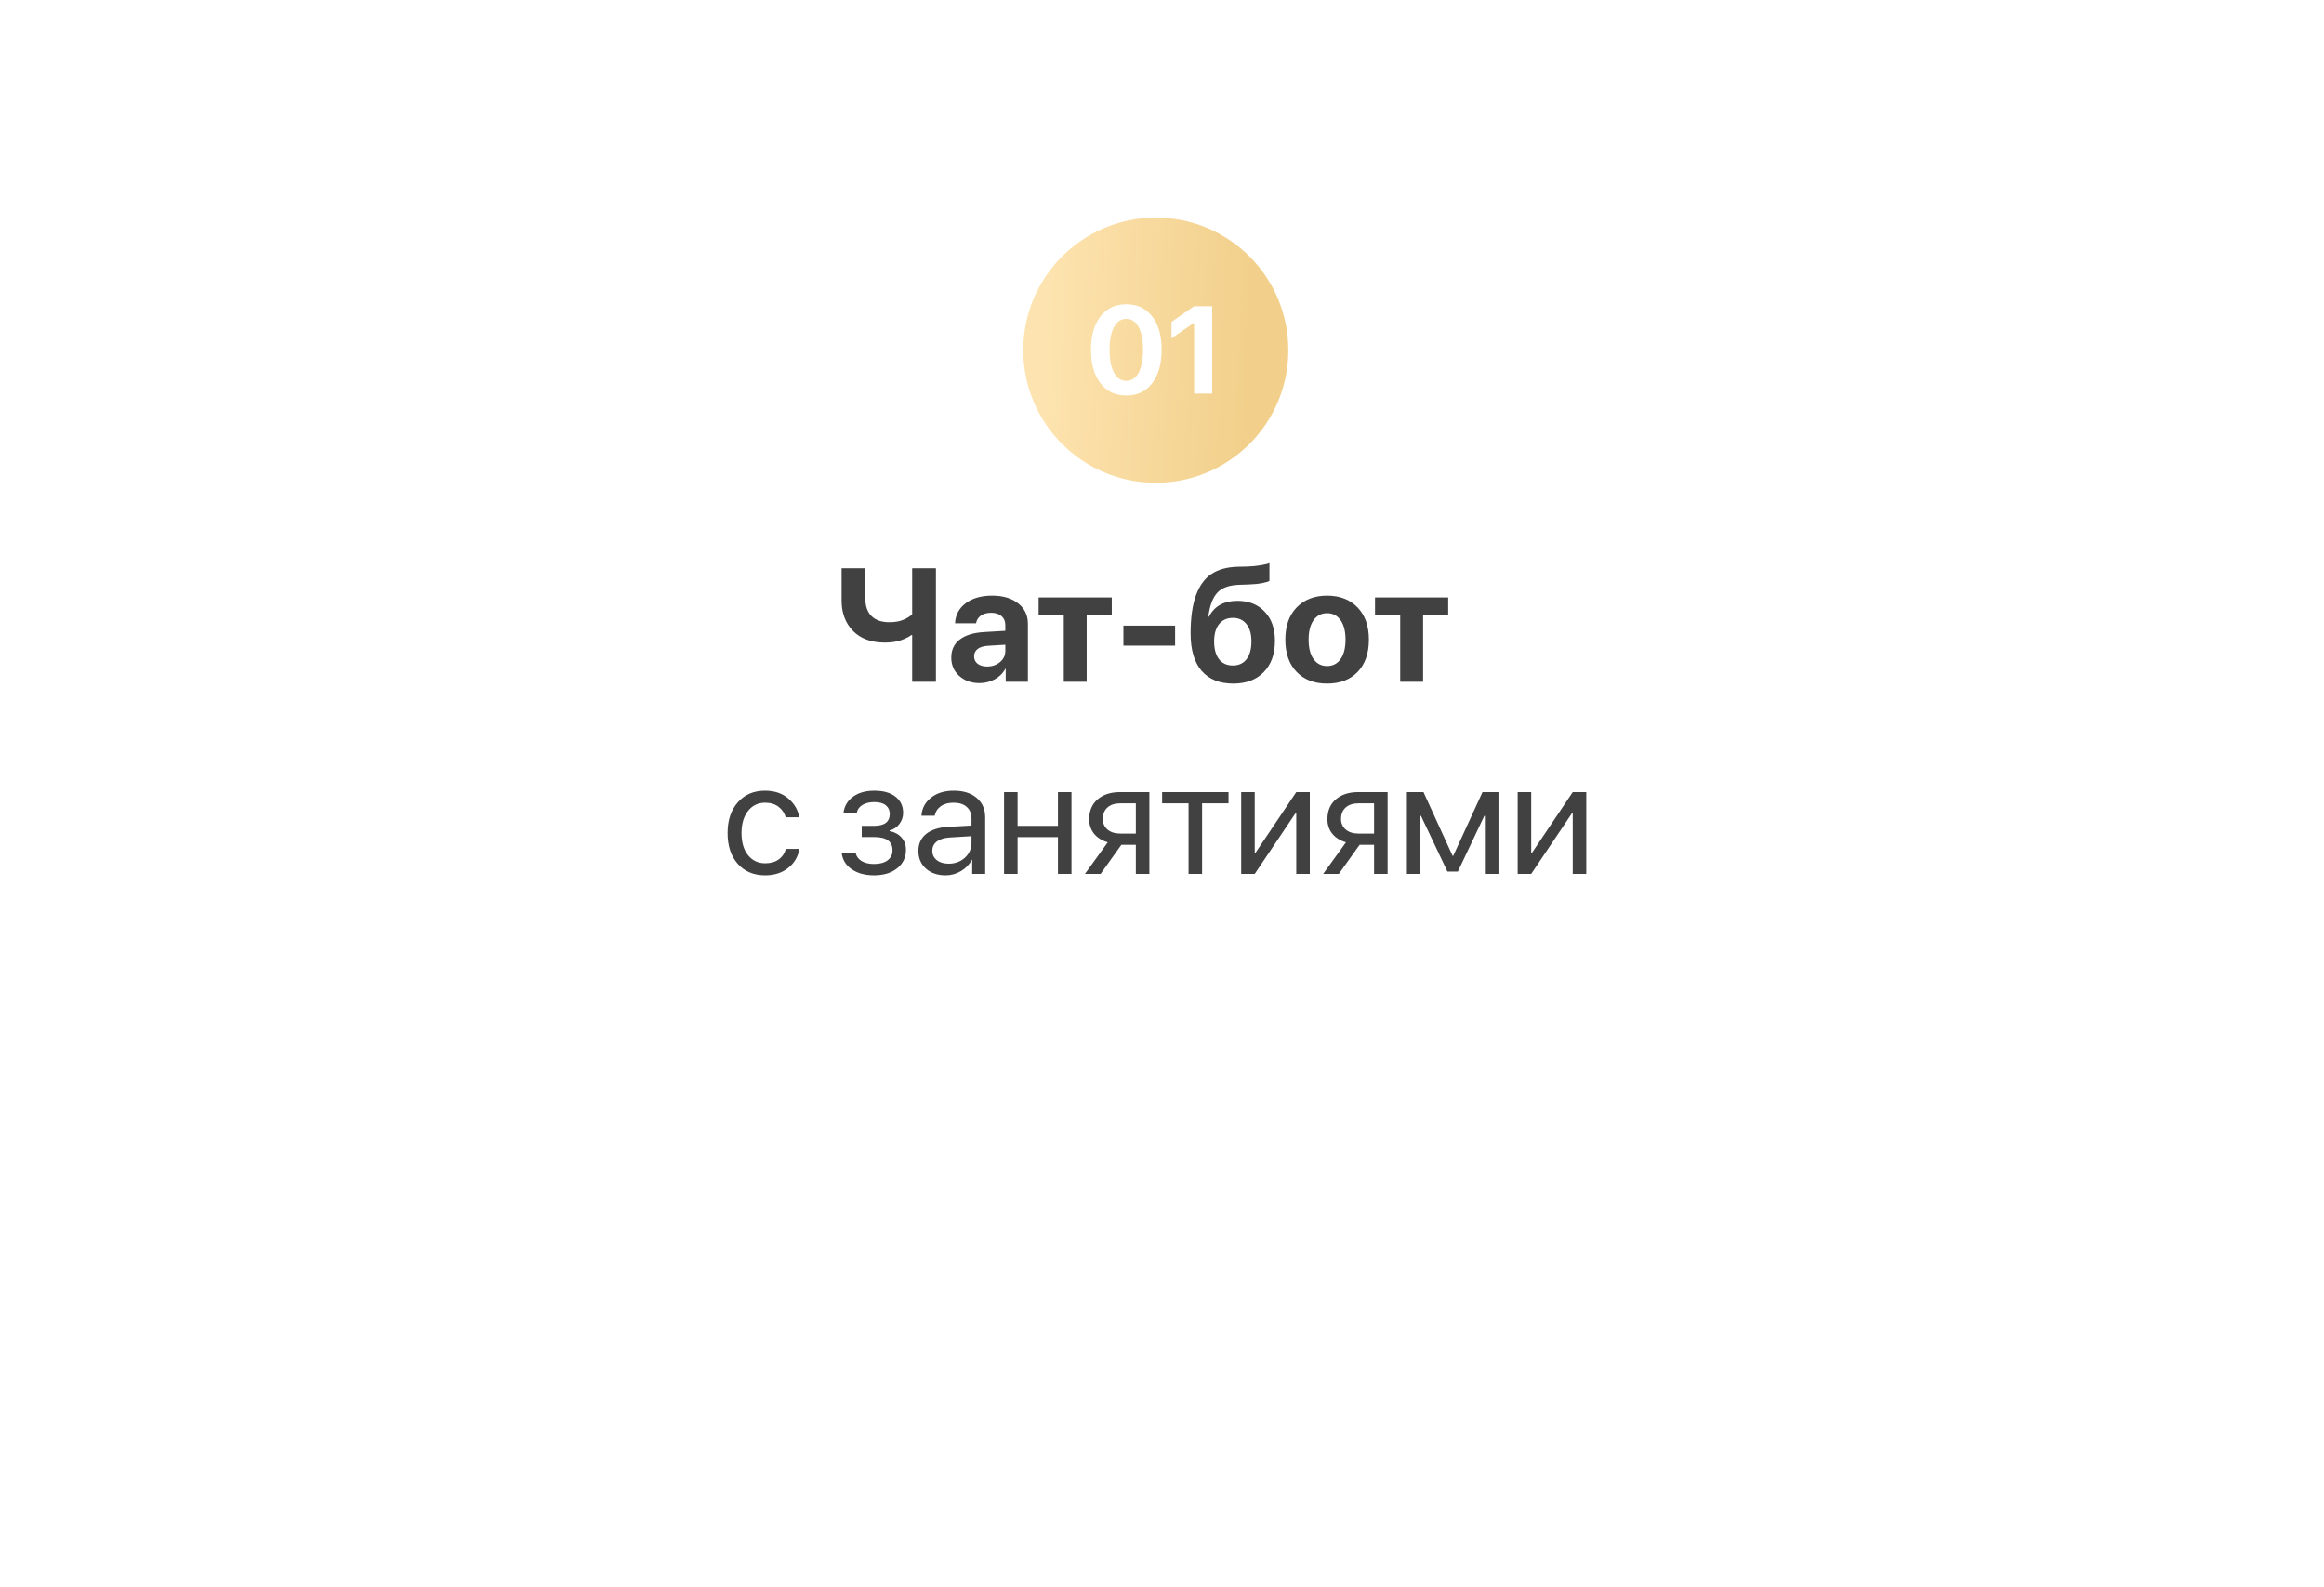 <?xml version="1.0" encoding="UTF-8"?> <svg xmlns="http://www.w3.org/2000/svg" width="375" height="256" viewBox="0 0 375 256" fill="none"> <g filter="url(#filter0_d_124_298)"> <rect x="55" y="65" width="264" height="96" rx="22" fill="white"></rect> <rect x="55.5" y="65.5" width="263" height="95" rx="21.5" stroke="white"></rect> </g> <g filter="url(#filter1_b_124_298)"> <circle cx="186.5" cy="56.5" r="27.5" fill="white" fill-opacity="0.1"></circle> <circle cx="186.5" cy="56.5" r="27.25" stroke="url(#paint0_linear_124_298)" stroke-width="0.5"></circle> </g> <g filter="url(#filter2_ii_124_298)"> <circle cx="186.498" cy="56.502" r="21.389" fill="url(#paint1_linear_124_298)"></circle> </g> <path d="M185.914 61.83C184.905 63.152 183.515 63.812 181.744 63.812C179.973 63.812 178.58 63.155 177.564 61.84C176.549 60.518 176.041 58.715 176.041 56.43C176.041 54.158 176.549 52.367 177.564 51.059C178.587 49.743 179.98 49.086 181.744 49.086C183.508 49.086 184.898 49.74 185.914 51.049C186.93 52.357 187.438 54.148 187.438 56.42C187.438 58.699 186.93 60.502 185.914 61.83ZM179.752 60.131C180.234 61.01 180.898 61.449 181.744 61.449C182.59 61.449 183.251 61.013 183.727 60.141C184.202 59.262 184.439 58.025 184.439 56.43C184.439 54.848 184.199 53.624 183.717 52.758C183.242 51.885 182.584 51.449 181.744 51.449C180.904 51.449 180.243 51.885 179.762 52.758C179.28 53.63 179.039 54.854 179.039 56.43C179.039 58.018 179.277 59.252 179.752 60.131ZM192.682 63.5V52.113H192.623L189.029 54.594V51.938L192.672 49.408H195.602V63.5H192.682Z" fill="white"></path> <path d="M151.021 110H147.188V102.472H147.035C146.663 102.759 146.108 103.035 145.372 103.297C144.636 103.551 143.777 103.678 142.795 103.678C140.594 103.678 138.876 103.051 137.641 101.799C136.413 100.538 135.8 98.9 135.8 96.886V91.681H139.634V96.594C139.634 97.796 139.964 98.731 140.624 99.399C141.293 100.06 142.249 100.39 143.493 100.39C144.399 100.39 145.156 100.258 145.766 99.996C146.383 99.734 146.857 99.438 147.188 99.107V91.681H151.021V110ZM159.273 107.537C160.094 107.537 160.788 107.3 161.355 106.826C161.931 106.344 162.219 105.739 162.219 105.011V104.021L159.35 104.198C158.656 104.249 158.118 104.423 157.737 104.719C157.365 105.015 157.179 105.404 157.179 105.887C157.179 106.395 157.369 106.797 157.75 107.093C158.131 107.389 158.639 107.537 159.273 107.537ZM158.055 110.216C156.743 110.216 155.655 109.831 154.792 109.061C153.929 108.29 153.497 107.3 153.497 106.09C153.497 104.854 153.954 103.885 154.868 103.183C155.782 102.48 157.09 102.078 158.791 101.977L162.219 101.773V100.872C162.219 100.246 162.011 99.755 161.597 99.399C161.19 99.044 160.636 98.866 159.934 98.866C159.257 98.866 158.702 99.019 158.271 99.323C157.847 99.628 157.589 100.038 157.496 100.555H154.106C154.174 99.217 154.745 98.143 155.82 97.33C156.895 96.509 158.321 96.099 160.099 96.099C161.842 96.099 163.239 96.513 164.288 97.343C165.338 98.172 165.862 99.272 165.862 100.644V110H162.282V107.918H162.206C161.834 108.629 161.267 109.192 160.505 109.606C159.743 110.013 158.926 110.216 158.055 110.216ZM179.396 96.391V99.184H175.346V110H171.651V99.184H167.589V96.391H179.396ZM189.615 104.173H181.274V100.936H189.615V104.173ZM198.997 110.292C196.788 110.292 195.087 109.606 193.894 108.235C192.709 106.856 192.116 104.846 192.116 102.205C192.116 99.683 192.404 97.63 192.979 96.048C193.563 94.465 194.401 93.314 195.493 92.595C196.585 91.875 197.977 91.49 199.67 91.439L201.257 91.401C202.052 91.376 202.793 91.304 203.479 91.186C204.173 91.067 204.625 90.953 204.837 90.843V93.712C204.718 93.822 204.342 93.94 203.707 94.067C203.072 94.194 202.332 94.27 201.485 94.296L199.987 94.347C198.345 94.397 197.156 94.825 196.42 95.629C195.684 96.424 195.201 97.715 194.973 99.501H195.074C195.954 97.791 197.486 96.936 199.67 96.936C201.507 96.936 202.975 97.52 204.075 98.689C205.175 99.848 205.726 101.414 205.726 103.386C205.726 105.527 205.12 107.215 203.91 108.451C202.708 109.678 201.071 110.292 198.997 110.292ZM198.934 107.372C199.882 107.372 200.618 107.034 201.143 106.356C201.667 105.679 201.93 104.719 201.93 103.475C201.93 102.281 201.663 101.354 201.13 100.694C200.605 100.026 199.873 99.691 198.934 99.691C197.986 99.691 197.245 100.026 196.712 100.694C196.179 101.354 195.912 102.281 195.912 103.475C195.912 104.719 196.174 105.679 196.699 106.356C197.232 107.034 197.977 107.372 198.934 107.372ZM219.068 108.413C217.858 109.666 216.216 110.292 214.143 110.292C212.069 110.292 210.427 109.661 209.217 108.4C208.007 107.139 207.401 105.4 207.401 103.183C207.401 100.991 208.011 99.264 209.229 98.003C210.457 96.733 212.094 96.099 214.143 96.099C216.199 96.099 217.837 96.733 219.056 98.003C220.274 99.264 220.884 100.991 220.884 103.183C220.884 105.409 220.279 107.152 219.068 108.413ZM214.143 107.461C215.057 107.461 215.78 107.089 216.313 106.344C216.847 105.599 217.113 104.549 217.113 103.195C217.113 101.858 216.847 100.813 216.313 100.06C215.78 99.306 215.057 98.93 214.143 98.93C213.229 98.93 212.501 99.306 211.959 100.06C211.426 100.813 211.159 101.858 211.159 103.195C211.159 104.549 211.426 105.599 211.959 106.344C212.492 107.089 213.22 107.461 214.143 107.461ZM233.681 96.391V99.184H229.631V110H225.937V99.184H221.874V96.391H233.681ZM128.97 131.859H126.786C126.583 131.174 126.198 130.611 125.631 130.171C125.064 129.731 124.34 129.511 123.46 129.511C122.309 129.511 121.386 129.959 120.692 130.856C119.998 131.745 119.651 132.926 119.651 134.398C119.651 135.896 119.998 137.086 120.692 137.966C121.395 138.846 122.326 139.286 123.485 139.286C124.349 139.286 125.064 139.083 125.631 138.677C126.206 138.271 126.6 137.699 126.812 136.963H128.995C128.775 138.232 128.166 139.261 127.167 140.048C126.168 140.835 124.937 141.229 123.473 141.229C121.628 141.229 120.155 140.615 119.055 139.388C117.954 138.152 117.404 136.489 117.404 134.398C117.404 132.342 117.954 130.691 119.055 129.447C120.155 128.195 121.619 127.568 123.447 127.568C124.962 127.568 126.206 127.983 127.18 128.812C128.161 129.642 128.758 130.658 128.97 131.859ZM141.03 141.229C139.575 141.229 138.368 140.898 137.412 140.238C136.456 139.57 135.923 138.681 135.812 137.572H138.047C138.174 138.148 138.495 138.596 139.012 138.918C139.536 139.24 140.209 139.4 141.03 139.4C141.97 139.4 142.702 139.201 143.227 138.804C143.751 138.397 144.014 137.864 144.014 137.204C144.014 136.468 143.768 135.926 143.277 135.579C142.786 135.224 142.037 135.046 141.03 135.046H139.05V133.243H141.03C142.723 133.243 143.569 132.6 143.569 131.313C143.569 130.738 143.358 130.277 142.935 129.93C142.52 129.583 141.902 129.409 141.081 129.409C140.302 129.409 139.659 129.566 139.151 129.879C138.644 130.192 138.343 130.611 138.25 131.136H136.104C136.248 130.044 136.765 129.176 137.653 128.533C138.542 127.89 139.685 127.568 141.081 127.568C142.554 127.568 143.696 127.894 144.509 128.546C145.321 129.189 145.728 130.052 145.728 131.136C145.728 131.813 145.524 132.418 145.118 132.951C144.72 133.484 144.196 133.827 143.544 133.979V134.081C144.399 134.267 145.05 134.627 145.499 135.16C145.956 135.685 146.185 136.332 146.185 137.103C146.185 138.338 145.711 139.337 144.763 140.099C143.823 140.852 142.579 141.229 141.03 141.229ZM153.078 139.35C154.119 139.35 154.991 139.028 155.693 138.385C156.404 137.733 156.76 136.933 156.76 135.985V134.906L153.23 135.122C152.342 135.181 151.652 135.397 151.161 135.77C150.679 136.142 150.438 136.641 150.438 137.268C150.438 137.894 150.679 138.397 151.161 138.778C151.644 139.159 152.283 139.35 153.078 139.35ZM152.583 141.229C151.271 141.229 150.209 140.865 149.396 140.137C148.592 139.409 148.19 138.452 148.19 137.268C148.19 136.133 148.605 135.228 149.435 134.551C150.272 133.874 151.453 133.493 152.977 133.408L156.76 133.192V132.088C156.76 131.284 156.506 130.653 155.998 130.196C155.49 129.739 154.779 129.511 153.865 129.511C153.027 129.511 152.346 129.697 151.821 130.069C151.297 130.433 150.962 130.945 150.818 131.605H148.686C148.762 130.429 149.27 129.464 150.209 128.711C151.157 127.949 152.393 127.568 153.916 127.568C155.465 127.568 156.692 127.958 157.598 128.736C158.512 129.515 158.969 130.56 158.969 131.872V141H156.874V138.728H156.823C156.425 139.481 155.841 140.086 155.071 140.543C154.301 141 153.472 141.229 152.583 141.229ZM170.712 141V135.059H164.199V141H162.016V127.797H164.199V133.243H170.712V127.797H172.896V141H170.712ZM180.754 134.487H183.28V129.612H180.754C179.891 129.612 179.205 129.837 178.697 130.285C178.198 130.734 177.948 131.352 177.948 132.139C177.948 132.833 178.202 133.4 178.71 133.84C179.226 134.271 179.908 134.487 180.754 134.487ZM183.28 141V136.303H180.944L177.593 141H175.066L178.748 135.896C177.809 135.626 177.072 135.164 176.539 134.513C176.014 133.861 175.752 133.082 175.752 132.177C175.752 130.823 176.201 129.756 177.098 128.978C178.003 128.19 179.218 127.797 180.741 127.797H185.464V141H183.28ZM198.235 127.797V129.612H193.97V141H191.786V129.612H187.521V127.797H198.235ZM202.463 141H200.279V127.797H202.463V137.623H202.564L209.166 127.797H211.35V141H209.166V131.174H209.064L202.463 141ZM219.195 134.487H221.722V129.612H219.195C218.332 129.612 217.646 129.837 217.139 130.285C216.639 130.734 216.39 131.352 216.39 132.139C216.39 132.833 216.644 133.4 217.151 133.84C217.668 134.271 218.349 134.487 219.195 134.487ZM221.722 141V136.303H219.386L216.034 141H213.508L217.189 135.896C216.25 135.626 215.514 135.164 214.98 134.513C214.456 133.861 214.193 133.082 214.193 132.177C214.193 130.823 214.642 129.756 215.539 128.978C216.445 128.19 217.659 127.797 219.183 127.797H223.905V141H221.722ZM229.199 141H227.016V127.797H229.694L234.392 138.08H234.493L239.216 127.797H241.793V141H239.597V131.631H239.508L235.242 140.619H233.554L229.288 131.631H229.199V141ZM247.074 141H244.891V127.797H247.074V137.623H247.176L253.777 127.797H255.961V141H253.777V131.174H253.676L247.074 141Z" fill="#414141"></path> <defs> <filter id="filter0_d_124_298" x="-15" y="0" width="424" height="256" filterUnits="userSpaceOnUse" color-interpolation-filters="sRGB"> <feFlood flood-opacity="0" result="BackgroundImageFix"></feFlood> <feColorMatrix in="SourceAlpha" type="matrix" values="0 0 0 0 0 0 0 0 0 0 0 0 0 0 0 0 0 0 127 0" result="hardAlpha"></feColorMatrix> <feOffset dx="10" dy="15"></feOffset> <feGaussianBlur stdDeviation="40"></feGaussianBlur> <feComposite in2="hardAlpha" operator="out"></feComposite> <feColorMatrix type="matrix" values="0 0 0 0 0.345 0 0 0 0 0.333 0 0 0 0 0.871 0 0 0 0.25 0"></feColorMatrix> <feBlend mode="normal" in2="BackgroundImageFix" result="effect1_dropShadow_124_298"></feBlend> <feBlend mode="normal" in="SourceGraphic" in2="effect1_dropShadow_124_298" result="shape"></feBlend> </filter> <filter id="filter1_b_124_298" x="155" y="25" width="63" height="63" filterUnits="userSpaceOnUse" color-interpolation-filters="sRGB"> <feFlood flood-opacity="0" result="BackgroundImageFix"></feFlood> <feGaussianBlur in="BackgroundImage" stdDeviation="2"></feGaussianBlur> <feComposite in2="SourceAlpha" operator="in" result="effect1_backgroundBlur_124_298"></feComposite> <feBlend mode="normal" in="SourceGraphic" in2="effect1_backgroundBlur_124_298" result="shape"></feBlend> </filter> <filter id="filter2_ii_124_298" x="164.109" y="34.113" width="44.777" height="44.778" filterUnits="userSpaceOnUse" color-interpolation-filters="sRGB"> <feFlood flood-opacity="0" result="BackgroundImageFix"></feFlood> <feBlend mode="normal" in="SourceGraphic" in2="BackgroundImageFix" result="shape"></feBlend> <feColorMatrix in="SourceAlpha" type="matrix" values="0 0 0 0 0 0 0 0 0 0 0 0 0 0 0 0 0 0 127 0" result="hardAlpha"></feColorMatrix> <feOffset dx="1" dy="1"></feOffset> <feGaussianBlur stdDeviation="2"></feGaussianBlur> <feComposite in2="hardAlpha" operator="arithmetic" k2="-1" k3="1"></feComposite> <feColorMatrix type="matrix" values="0 0 0 0 1 0 0 0 0 1 0 0 0 0 1 0 0 0 0.4 0"></feColorMatrix> <feBlend mode="normal" in2="shape" result="effect1_innerShadow_124_298"></feBlend> <feColorMatrix in="SourceAlpha" type="matrix" values="0 0 0 0 0 0 0 0 0 0 0 0 0 0 0 0 0 0 127 0" result="hardAlpha"></feColorMatrix> <feOffset dx="-1" dy="-1"></feOffset> <feGaussianBlur stdDeviation="2"></feGaussianBlur> <feComposite in2="hardAlpha" operator="arithmetic" k2="-1" k3="1"></feComposite> <feColorMatrix type="matrix" values="0 0 0 0 1 0 0 0 0 1 0 0 0 0 1 0 0 0 0.3 0"></feColorMatrix> <feBlend mode="normal" in2="effect1_innerShadow_124_298" result="effect2_innerShadow_124_298"></feBlend> </filter> <linearGradient id="paint0_linear_124_298" x1="222.148" y1="34.093" x2="169.185" y2="70.759" gradientUnits="userSpaceOnUse"> <stop stop-color="white"></stop> <stop offset="1" stop-color="white" stop-opacity="0"></stop> </linearGradient> <linearGradient id="paint1_linear_124_298" x1="201.227" y1="59.559" x2="168.673" y2="58.045" gradientUnits="userSpaceOnUse"> <stop stop-color="#F2D08C"></stop> <stop offset="1" stop-color="#FDE3AF"></stop> </linearGradient> </defs> </svg> 